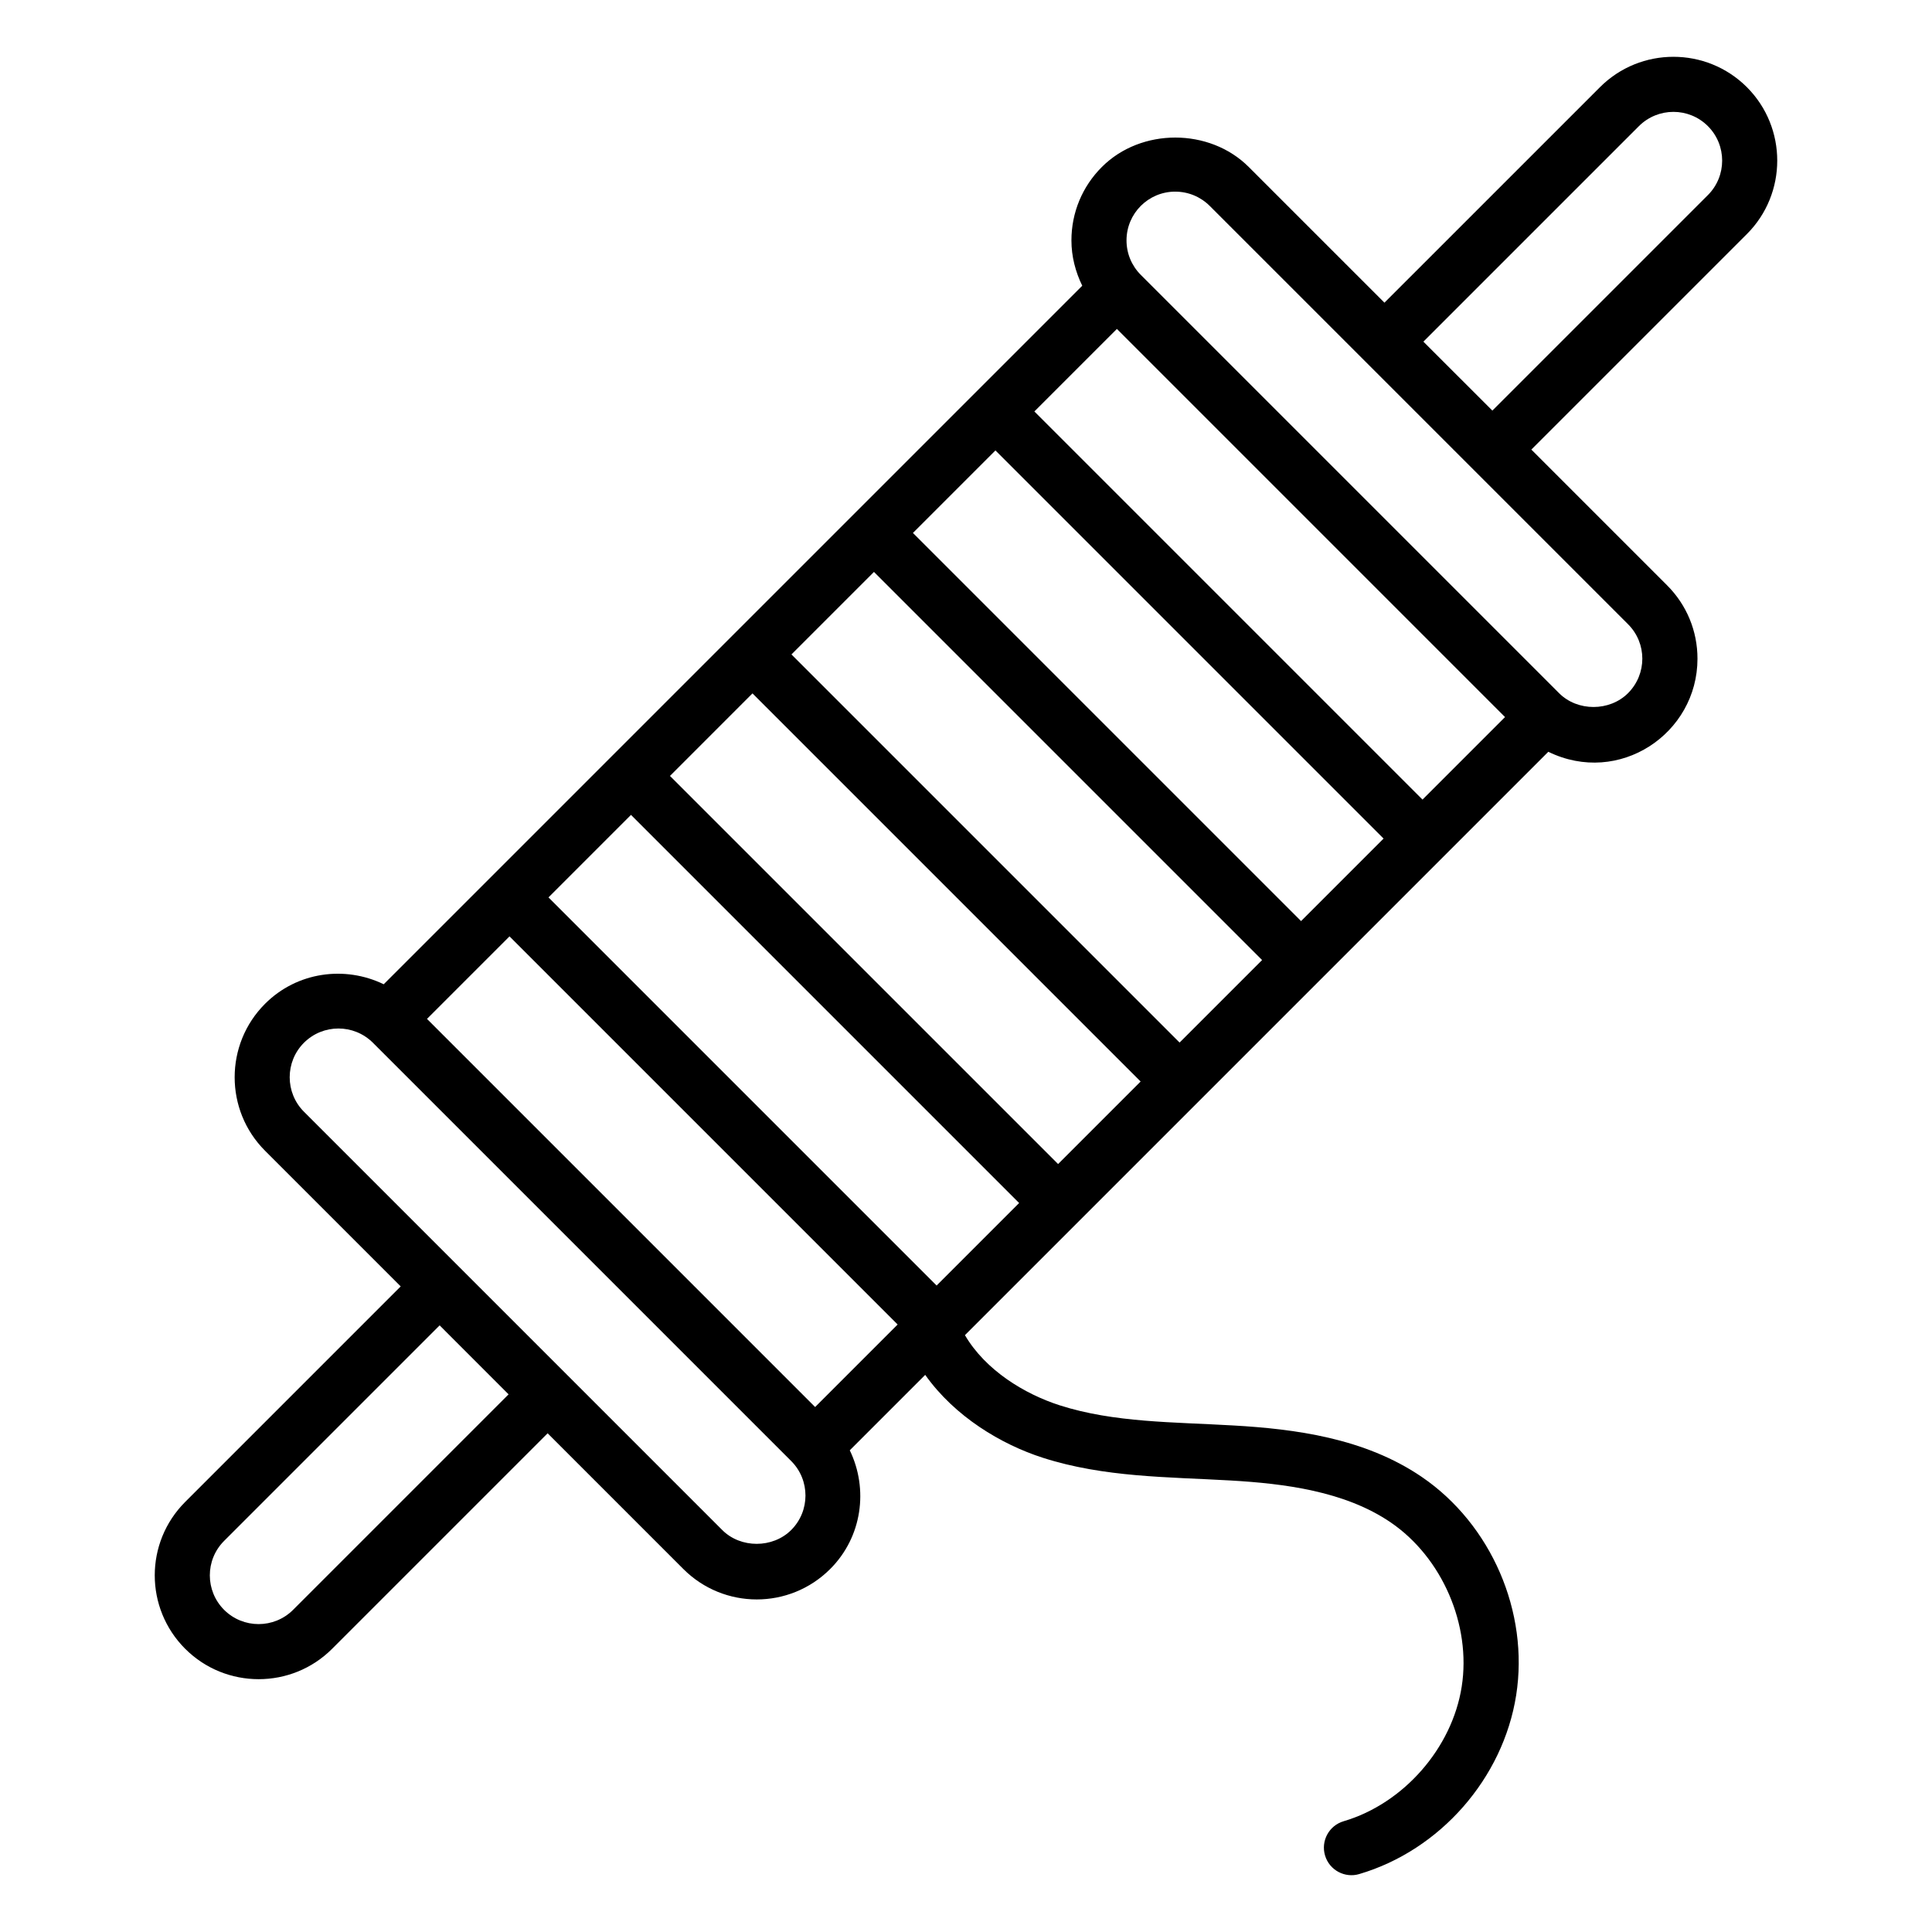 <?xml version="1.0" encoding="UTF-8"?>
<!-- Uploaded to: ICON Repo, www.iconrepo.com, Generator: ICON Repo Mixer Tools -->
<svg fill="#000000" width="800px" height="800px" version="1.1" viewBox="144 144 512 512" xmlns="http://www.w3.org/2000/svg">
 <path d="m193.08 580.95c10.73 10.73 28.195 10.738 38.934 0l57.113-57.113 35.961 35.961c10.727 10.742 28.148 10.777 38.926 0 8.504-8.504 10.156-21.195 5.184-31.453l19.992-19.992c7.82 11.043 20.105 18.414 31.168 21.969 16.277 5.227 33.156 5.066 49.715 6.019 14.148 0.82 30.254 2.781 42.461 11.102 13.656 9.305 21.398 27.211 18.832 43.539-2.559 16.32-15.43 30.988-31.281 35.66-3.871 1.141-6.082 5.199-4.941 9.062 1.168 3.973 5.34 6.066 9.062 4.941 21.414-6.305 38.125-25.355 41.594-47.395 3.465-22.055-6.602-45.309-25.043-57.871-15.152-10.324-33.699-12.68-49.844-13.613-15.883-0.934-31.652-0.719-46.09-5.348-9.273-2.981-19.641-9.258-25.105-18.59l154.6-154.6c18.742 9.148 39.531-4.781 39.531-24.664 0-7.352-2.867-14.27-8.066-19.461l-35.961-35.961 57.117-57.113c10.73-10.73 10.73-28.199 0-38.934-10.738-10.723-28.195-10.73-38.934 0.008l-57.113 57.109-35.961-35.961c-10.395-10.395-28.543-10.395-38.926 0-5.199 5.191-8.066 12.109-8.066 19.461 0 4.246 1.059 8.297 2.867 12.008l-185.12 185.12c-10.262-4.981-22.953-3.328-31.453 5.18-10.73 10.73-10.73 28.199 0 38.934l35.957 35.957-57.113 57.113c-10.758 10.762-10.758 28.156 0 38.93zm118.14-221 102.86 102.86-21.867 21.871-102.86-102.86zm32.195-32.195 102.86 102.86-21.867 21.867-102.86-102.85zm32.195-32.191 102.86 102.86-21.867 21.867-102.86-102.86zm32.191-32.195 102.86 102.86-21.867 21.867-102.86-102.86zm113.18 92.531-102.86-102.86 21.867-21.867 102.86 102.86zm57.344-178.47c5.043-5.035 13.242-5.047 18.281-0.008 5.043 5.043 5.043 13.242 0 18.281l-57.113 57.109-18.281-18.273zm-122.87 17.359c3.449 0 6.695 1.348 9.141 3.785l110.85 110.85c5.047 5.031 5.055 13.203 0 18.273-4.891 4.879-13.398 4.891-18.273 0l-110.85-110.85c-2.438-2.445-3.785-5.691-3.785-9.141 0-7.141 5.777-12.922 12.918-12.922zm-176.43 197.36 102.86 102.86-21.867 21.867-102.86-102.86zm-54.473 28.191c2.516-2.516 5.824-3.777 9.133-3.777s6.617 1.262 9.141 3.777l110.85 110.85c5.043 5.043 5.043 13.242 0 18.281-4.891 4.879-13.398 4.891-18.273 0l-110.85-110.85c-5.039-5.043-5.039-13.242 0-18.285zm-21.156 132.01 57.113-57.113 18.273 18.281-57.109 57.109c-5.047 5.035-13.234 5.035-18.281 0-5.031-5.039-5.062-13.211 0.004-18.277z"/>
</svg>